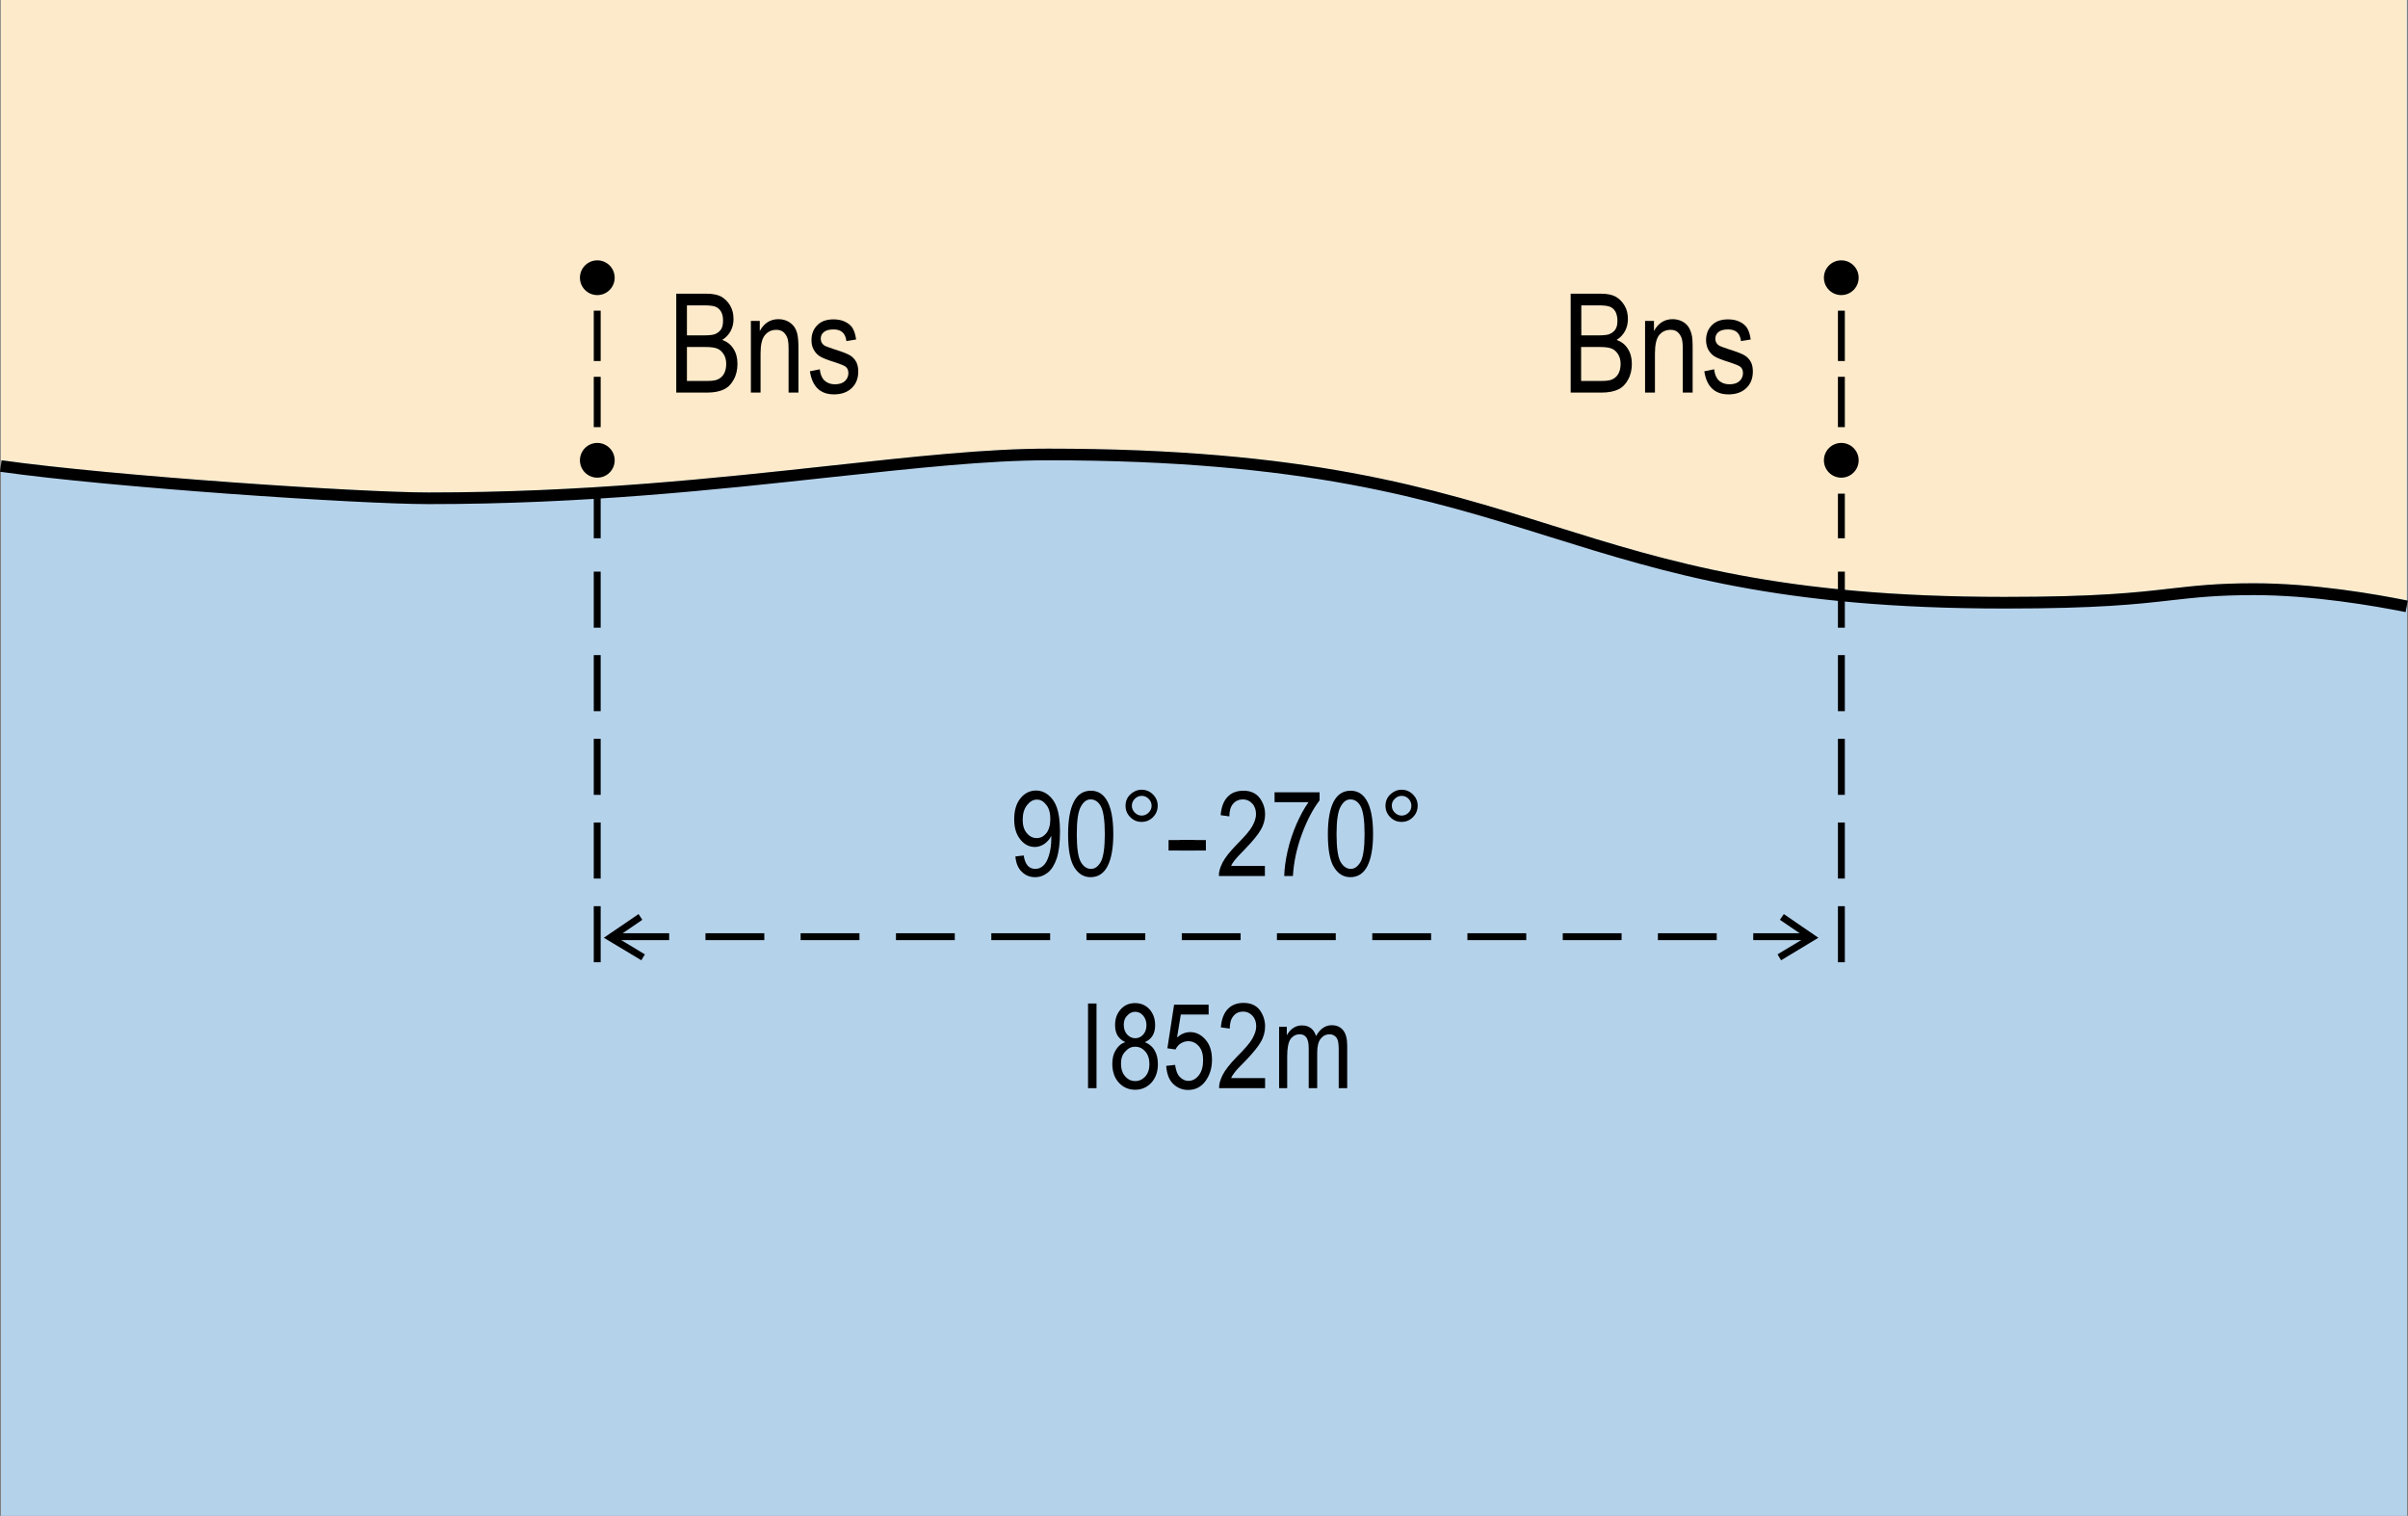 <?xml version="1.0" encoding="utf-8"?>
<!-- Generator: Adobe Illustrator 19.2.0, SVG Export Plug-In . SVG Version: 6.00 Build 0)  -->
<svg version="1.1" id="Layer_1" xmlns="http://www.w3.org/2000/svg" xmlns:xlink="http://www.w3.org/1999/xlink" x="0px" y="0px"
	 viewBox="0 0 121.99 76.8" style="enable-background:new 0 0 121.99 76.8;" xml:space="preserve">
<rect x="0" y="0" width="121.99" height="76.8" fill="#808080" stroke="none"/>
<style type="text/css">
	.st0{fill:#B5D2EB;}
	.st1{fill:#FCEACA;}
	.st2{fill-rule:evenodd;clip-rule:evenodd;}
</style>
<g>
	<rect x="0.05" y="0" class="st0" width="121.89" height="76.8"/>
</g>
<g>
	<g>
		<path class="st1" d="M0.08,23.32c5.63,0.79,18.12,1.63,21.63,1.63c7.86,0,14.52-0.72,20.39-1.36c4.23-0.46,7.89-0.86,11-0.86
			c13.09,0,19.43,1.98,25.56,3.9c5.95,1.86,11.56,3.61,22.9,3.61c4.7,0,6.66-0.22,8.38-0.42c1.26-0.14,2.35-0.27,4.25-0.27
			c2.96,0,6.09,0.54,7.73,0.86V0H0.04v23.61L0.08,23.32z"/>
	</g>
</g>
<g>
	<path d="M121.87,31.01c-1.6-0.32-4.73-0.86-7.68-0.86c-1.86,0-2.94,0.12-4.18,0.26c-1.74,0.2-3.71,0.42-8.45,0.42
		c-11.43,0-17.08-1.77-23.08-3.64c-6.09-1.9-12.38-3.87-25.38-3.87c-3.09,0-6.73,0.4-10.94,0.85c-5.89,0.64-12.56,1.37-20.46,1.37
		C18.18,25.54,5.65,24.7,0,23.9l0.08-0.58c5.62,0.79,18.11,1.63,21.63,1.63c7.86,0,14.52-0.72,20.39-1.36
		c4.23-0.46,7.89-0.86,11-0.86c13.09,0,19.43,1.98,25.56,3.9c5.95,1.86,11.57,3.61,22.9,3.61c4.7,0,6.66-0.22,8.38-0.42
		c1.26-0.14,2.35-0.27,4.25-0.27c3,0,6.17,0.55,7.79,0.88L121.87,31.01z"/>
</g>
<g>
	<g>
		<path d="M34.26,19.89v-5.01h1.54c0.31,0,0.56,0.05,0.74,0.15c0.18,0.1,0.33,0.25,0.45,0.45c0.12,0.21,0.17,0.43,0.17,0.68
			c0,0.23-0.05,0.44-0.15,0.62c-0.1,0.18-0.24,0.33-0.42,0.44c0.24,0.09,0.43,0.23,0.56,0.44c0.14,0.21,0.21,0.47,0.21,0.77
			c0,0.3-0.06,0.57-0.19,0.8c-0.12,0.23-0.29,0.4-0.5,0.5c-0.21,0.1-0.49,0.16-0.85,0.16H34.26z M34.8,16.99h0.89
			c0.23,0,0.4-0.02,0.5-0.05c0.14-0.05,0.25-0.13,0.33-0.24c0.08-0.11,0.11-0.27,0.11-0.46c0-0.18-0.03-0.33-0.1-0.45
			c-0.07-0.12-0.16-0.2-0.28-0.25s-0.32-0.07-0.62-0.07H34.8V16.99z M34.8,19.3h1.02c0.23,0,0.39-0.02,0.5-0.06
			c0.16-0.06,0.27-0.16,0.35-0.29c0.08-0.14,0.12-0.31,0.12-0.51c0-0.19-0.04-0.35-0.12-0.48c-0.08-0.13-0.18-0.23-0.31-0.29
			c-0.13-0.06-0.34-0.09-0.62-0.09H34.8V19.3z"/>
	</g>
	<g>
		<path d="M38.04,19.89v-3.63h0.45v0.51c0.11-0.2,0.24-0.35,0.4-0.45s0.34-0.15,0.54-0.15c0.16,0,0.31,0.03,0.44,0.09
			c0.14,0.06,0.24,0.15,0.33,0.25c0.08,0.1,0.15,0.23,0.19,0.4s0.06,0.41,0.06,0.75v2.23h-0.5v-2.21c0-0.27-0.02-0.46-0.07-0.58
			s-0.12-0.22-0.21-0.29c-0.1-0.07-0.21-0.1-0.34-0.1c-0.24,0-0.43,0.09-0.58,0.27s-0.22,0.49-0.22,0.93v1.98H38.04z"/>
	</g>
	<g>
		<path d="M41.03,18.81l0.5-0.1c0.03,0.26,0.11,0.45,0.24,0.57c0.13,0.12,0.31,0.19,0.52,0.19s0.39-0.05,0.51-0.16
			c0.12-0.11,0.18-0.25,0.18-0.41c0-0.14-0.05-0.26-0.15-0.33c-0.07-0.05-0.24-0.12-0.51-0.21c-0.39-0.12-0.65-0.22-0.79-0.31
			s-0.23-0.2-0.31-0.34s-0.11-0.3-0.11-0.48c0-0.31,0.1-0.56,0.3-0.76s0.47-0.29,0.82-0.29c0.22,0,0.42,0.04,0.58,0.12
			c0.17,0.08,0.3,0.19,0.38,0.32s0.15,0.33,0.18,0.58l-0.49,0.08c-0.05-0.4-0.26-0.59-0.65-0.59c-0.22,0-0.38,0.04-0.49,0.13
			s-0.16,0.2-0.16,0.34c0,0.13,0.05,0.24,0.15,0.32c0.06,0.05,0.24,0.12,0.55,0.22c0.42,0.13,0.69,0.24,0.81,0.32
			c0.12,0.08,0.22,0.19,0.29,0.32c0.07,0.14,0.1,0.3,0.1,0.48c0,0.35-0.11,0.63-0.33,0.84c-0.22,0.21-0.52,0.32-0.9,0.32
			C41.56,19.98,41.15,19.59,41.03,18.81z"/>
	</g>
</g>
<g>
	<g>
		<path d="M79.57,19.89v-5.01h1.54c0.31,0,0.56,0.05,0.74,0.15s0.33,0.25,0.45,0.45s0.17,0.43,0.17,0.68c0,0.23-0.05,0.44-0.15,0.62
			c-0.1,0.18-0.24,0.33-0.42,0.44c0.24,0.09,0.43,0.23,0.56,0.44c0.14,0.21,0.21,0.47,0.21,0.77c0,0.3-0.06,0.57-0.19,0.8
			c-0.12,0.23-0.29,0.4-0.5,0.5c-0.21,0.1-0.49,0.16-0.85,0.16H79.57z M80.11,16.99H81c0.23,0,0.4-0.02,0.5-0.05
			c0.14-0.05,0.25-0.13,0.33-0.24c0.08-0.11,0.11-0.27,0.11-0.46c0-0.18-0.04-0.33-0.1-0.45c-0.07-0.12-0.16-0.2-0.28-0.25
			s-0.32-0.07-0.62-0.07h-0.83V16.99z M80.11,19.3h1.02c0.23,0,0.39-0.02,0.5-0.06c0.16-0.06,0.27-0.16,0.35-0.29
			c0.08-0.14,0.12-0.31,0.12-0.51c0-0.19-0.04-0.35-0.12-0.48c-0.08-0.13-0.18-0.23-0.31-0.29c-0.13-0.06-0.34-0.09-0.62-0.09h-0.95
			V19.3z"/>
	</g>
	<g>
		<path d="M83.34,19.89v-3.63h0.45v0.51c0.11-0.2,0.24-0.35,0.4-0.45c0.16-0.1,0.34-0.15,0.54-0.15c0.16,0,0.31,0.03,0.44,0.09
			c0.14,0.06,0.25,0.15,0.33,0.25c0.08,0.1,0.14,0.23,0.19,0.4s0.06,0.41,0.06,0.75v2.23h-0.5v-2.21c0-0.27-0.02-0.46-0.07-0.58
			c-0.05-0.12-0.12-0.22-0.21-0.29s-0.21-0.1-0.34-0.1c-0.24,0-0.43,0.09-0.58,0.27c-0.14,0.18-0.21,0.49-0.21,0.93v1.98H83.34z"/>
	</g>
	<g>
		<path d="M86.34,18.81l0.5-0.1c0.03,0.26,0.11,0.45,0.24,0.57c0.13,0.12,0.31,0.19,0.53,0.19c0.22,0,0.39-0.05,0.51-0.16
			c0.12-0.11,0.18-0.25,0.18-0.41c0-0.14-0.05-0.26-0.15-0.33c-0.07-0.05-0.24-0.12-0.51-0.21c-0.39-0.12-0.65-0.22-0.79-0.31
			c-0.13-0.08-0.23-0.2-0.31-0.34c-0.07-0.14-0.11-0.3-0.11-0.48c0-0.31,0.1-0.56,0.3-0.76s0.47-0.29,0.82-0.29
			c0.22,0,0.42,0.04,0.58,0.12c0.17,0.08,0.3,0.19,0.38,0.32s0.15,0.33,0.18,0.58l-0.49,0.08c-0.05-0.4-0.26-0.59-0.65-0.59
			c-0.22,0-0.38,0.04-0.49,0.13s-0.16,0.2-0.16,0.34c0,0.13,0.05,0.24,0.15,0.32c0.06,0.05,0.24,0.12,0.55,0.22
			c0.42,0.13,0.69,0.24,0.81,0.32c0.12,0.08,0.22,0.19,0.29,0.32s0.1,0.3,0.1,0.48c0,0.35-0.11,0.63-0.33,0.84
			c-0.22,0.21-0.52,0.32-0.9,0.32C86.87,19.98,86.46,19.59,86.34,18.81z"/>
	</g>
</g>
<g>
	<circle class="st2" cx="30.26" cy="14.07" r="0.88"/>
</g>
<g>
	<circle class="st2" cx="30.26" cy="23.32" r="0.88"/>
</g>
<g>
	<rect x="30.08" y="15.74" width="0.35" height="2.55"/>
</g>
<g>
	<rect x="30.08" y="19.09" width="0.35" height="2.55"/>
</g>
<g>
	<rect x="30.08" y="25.01" width="0.35" height="2.26"/>
</g>
<g>
	<rect x="30.08" y="28.96" width="0.35" height="2.84"/>
</g>
<g>
	<rect x="30.08" y="33.19" width="0.35" height="2.84"/>
</g>
<g>
	<rect x="30.08" y="37.43" width="0.35" height="2.84"/>
</g>
<g>
	<rect x="30.08" y="41.67" width="0.35" height="2.84"/>
</g>
<g>
	<rect x="30.08" y="45.91" width="0.35" height="2.84"/>
</g>
<g>
	<circle class="st2" cx="93.28" cy="14.07" r="0.88"/>
</g>
<g>
	<circle class="st2" cx="93.28" cy="23.32" r="0.88"/>
</g>
<g>
	<rect x="93.11" y="15.74" width="0.35" height="2.55"/>
</g>
<g>
	<rect x="93.11" y="19.09" width="0.35" height="2.55"/>
</g>
<g>
	<rect x="93.11" y="25.01" width="0.35" height="2.26"/>
</g>
<g>
	<rect x="93.11" y="28.96" width="0.35" height="2.84"/>
</g>
<g>
	<rect x="93.11" y="33.19" width="0.35" height="2.84"/>
</g>
<g>
	<rect x="93.11" y="37.43" width="0.35" height="2.84"/>
</g>
<g>
	<rect x="93.11" y="41.67" width="0.35" height="2.84"/>
</g>
<g>
	<rect x="93.11" y="45.91" width="0.35" height="2.84"/>
</g>
<g>
	<g>
		<path d="M51.44,43.39l0.42-0.05c0.07,0.45,0.26,0.68,0.59,0.68c0.14,0,0.28-0.05,0.39-0.15c0.12-0.1,0.22-0.27,0.3-0.53
			s0.12-0.55,0.12-0.88v-0.11c-0.09,0.17-0.21,0.31-0.36,0.41s-0.31,0.15-0.47,0.15c-0.29,0-0.53-0.12-0.74-0.38
			s-0.31-0.59-0.31-1.03c0-0.45,0.11-0.8,0.32-1.06s0.48-0.39,0.79-0.39c0.22,0,0.42,0.07,0.61,0.22s0.34,0.36,0.44,0.64
			s0.16,0.69,0.16,1.22c0,0.59-0.06,1.05-0.17,1.37s-0.26,0.56-0.45,0.71s-0.4,0.23-0.64,0.23c-0.27,0-0.49-0.09-0.67-0.27
			C51.58,44,51.47,43.73,51.44,43.39z M53.21,41.49c0-0.31-0.07-0.55-0.21-0.72c-0.14-0.18-0.29-0.26-0.47-0.26
			c-0.19,0-0.35,0.09-0.5,0.28c-0.15,0.19-0.22,0.44-0.22,0.75c0,0.28,0.07,0.51,0.21,0.67c0.14,0.17,0.31,0.25,0.5,0.25
			c0.19,0,0.35-0.08,0.49-0.25C53.14,42.04,53.21,41.8,53.21,41.49z"/>
	</g>
	<g>
		<path d="M54.11,42.26c0-0.72,0.1-1.27,0.29-1.64s0.48-0.56,0.86-0.56c0.34,0,0.6,0.15,0.79,0.45c0.23,0.36,0.35,0.94,0.35,1.74
			c0,0.72-0.1,1.26-0.29,1.63c-0.19,0.37-0.48,0.56-0.86,0.56c-0.34,0-0.61-0.16-0.82-0.49S54.11,43.07,54.11,42.26z M54.55,42.26
			c0,0.7,0.07,1.17,0.2,1.4c0.13,0.24,0.31,0.36,0.52,0.36c0.2,0,0.36-0.12,0.5-0.36c0.13-0.24,0.2-0.71,0.2-1.4
			c0-0.7-0.07-1.17-0.2-1.41c-0.13-0.24-0.31-0.35-0.52-0.35c-0.2,0-0.36,0.12-0.49,0.36C54.62,41.1,54.55,41.57,54.55,42.26z"/>
	</g>
	<g>
		<path d="M57.02,40.82c0-0.22,0.08-0.42,0.24-0.57s0.35-0.24,0.57-0.24c0.23,0,0.42,0.08,0.58,0.24s0.24,0.35,0.24,0.57
			s-0.08,0.42-0.24,0.58s-0.35,0.24-0.58,0.24c-0.22,0-0.41-0.08-0.57-0.24S57.02,41.05,57.02,40.82z M57.34,40.82
			c0,0.14,0.05,0.25,0.15,0.35c0.1,0.1,0.21,0.15,0.35,0.15c0.13,0,0.25-0.05,0.35-0.15c0.1-0.1,0.15-0.21,0.15-0.35
			s-0.05-0.25-0.15-0.35c-0.1-0.1-0.21-0.15-0.35-0.15c-0.14,0-0.25,0.05-0.35,0.15C57.39,40.57,57.34,40.69,57.34,40.82z"/>
	</g>
	<g>
		<path d="M59.2,43.09v-0.53h1.33v0.53H59.2z"/>
	</g>
	<g>
		<path d="M59.76,43.09v-0.53h1.33v0.53H59.76z"/>
	</g>
	<g>
		<path d="M64.08,43.87v0.51h-2.33c-0.01-0.21,0.06-0.43,0.19-0.69c0.13-0.25,0.37-0.55,0.71-0.9c0.4-0.4,0.67-0.71,0.79-0.93
			s0.19-0.42,0.19-0.61c0-0.22-0.06-0.4-0.19-0.54c-0.13-0.14-0.29-0.21-0.47-0.21c-0.2,0-0.37,0.07-0.5,0.22
			c-0.13,0.15-0.19,0.36-0.19,0.64l-0.44-0.06c0.03-0.41,0.15-0.72,0.35-0.93c0.2-0.21,0.47-0.31,0.8-0.31
			c0.36,0,0.63,0.12,0.82,0.36c0.18,0.24,0.28,0.52,0.28,0.83c0,0.27-0.07,0.54-0.22,0.79c-0.14,0.25-0.42,0.59-0.82,1
			c-0.26,0.26-0.42,0.44-0.5,0.54c-0.08,0.1-0.14,0.19-0.18,0.29H64.08z"/>
	</g>
	<g>
		<path d="M64.57,40.65v-0.51h2.28v0.41c-0.34,0.44-0.64,1.02-0.9,1.72c-0.26,0.71-0.41,1.41-0.45,2.11h-0.44
			c0.01-0.36,0.06-0.78,0.17-1.26s0.26-0.93,0.45-1.37c0.19-0.43,0.39-0.8,0.61-1.11H64.57z"/>
	</g>
	<g>
		<path d="M67.27,42.26c0-0.72,0.1-1.27,0.29-1.64c0.19-0.37,0.48-0.56,0.86-0.56c0.34,0,0.6,0.15,0.79,0.45
			c0.23,0.36,0.35,0.94,0.35,1.74c0,0.72-0.1,1.26-0.29,1.63c-0.19,0.37-0.48,0.56-0.86,0.56c-0.34,0-0.61-0.16-0.82-0.49
			C67.38,43.63,67.27,43.07,67.27,42.26z M67.71,42.26c0,0.7,0.07,1.17,0.2,1.4s0.31,0.36,0.52,0.36c0.2,0,0.36-0.12,0.5-0.36
			c0.13-0.24,0.2-0.71,0.2-1.4c0-0.7-0.07-1.17-0.2-1.41c-0.13-0.24-0.31-0.35-0.52-0.35c-0.2,0-0.36,0.12-0.49,0.36
			C67.78,41.1,67.71,41.57,67.71,42.26z"/>
	</g>
	<g>
		<path d="M70.19,40.82c0-0.22,0.08-0.42,0.24-0.57s0.35-0.24,0.57-0.24c0.23,0,0.42,0.08,0.58,0.24s0.24,0.35,0.24,0.57
			s-0.08,0.42-0.24,0.58s-0.35,0.24-0.58,0.24c-0.22,0-0.41-0.08-0.57-0.24S70.19,41.05,70.19,40.82z M70.51,40.82
			c0,0.14,0.05,0.25,0.15,0.35c0.1,0.1,0.21,0.15,0.35,0.15c0.13,0,0.25-0.05,0.35-0.15c0.1-0.1,0.14-0.21,0.14-0.35
			s-0.05-0.25-0.14-0.35c-0.1-0.1-0.21-0.15-0.35-0.15c-0.14,0-0.25,0.05-0.35,0.15C70.55,40.57,70.51,40.69,70.51,40.82z"/>
	</g>
</g>
<g>
	<g>
		<path d="M55.12,55.13v-4.29h0.43v4.29H55.12z"/>
	</g>
	<g>
		<path d="M57.01,52.8c-0.17-0.08-0.3-0.19-0.39-0.33s-0.13-0.33-0.13-0.54c0-0.33,0.1-0.59,0.29-0.8s0.43-0.31,0.72-0.31
			c0.29,0,0.54,0.1,0.73,0.31s0.29,0.48,0.29,0.81c0,0.21-0.04,0.38-0.13,0.53S58.17,52.72,58,52.8c0.21,0.08,0.38,0.22,0.49,0.41
			s0.17,0.42,0.17,0.7c0,0.38-0.11,0.7-0.33,0.94c-0.22,0.24-0.5,0.36-0.82,0.36c-0.33,0-0.61-0.12-0.83-0.36
			c-0.22-0.24-0.33-0.56-0.33-0.95c0-0.29,0.06-0.52,0.18-0.71S56.8,52.86,57.01,52.8z M56.79,53.89c0,0.26,0.07,0.48,0.21,0.64
			c0.14,0.16,0.31,0.24,0.51,0.24c0.2,0,0.37-0.08,0.51-0.23c0.14-0.16,0.21-0.37,0.21-0.63c0-0.26-0.07-0.48-0.21-0.64
			c-0.14-0.16-0.31-0.24-0.51-0.24c-0.2,0-0.36,0.08-0.5,0.24C56.85,53.43,56.79,53.64,56.79,53.89z M56.93,51.91
			c0,0.21,0.06,0.38,0.17,0.5c0.11,0.12,0.25,0.19,0.41,0.19c0.16,0,0.29-0.06,0.4-0.18c0.11-0.12,0.17-0.28,0.17-0.48
			c0-0.2-0.06-0.36-0.17-0.49c-0.11-0.13-0.25-0.19-0.4-0.19s-0.29,0.06-0.4,0.19C56.99,51.56,56.93,51.72,56.93,51.91z"/>
	</g>
	<g>
		<path d="M59.08,54l0.45-0.05c0.04,0.27,0.11,0.48,0.24,0.61s0.27,0.2,0.43,0.2c0.21,0,0.38-0.09,0.53-0.28s0.22-0.45,0.22-0.77
			c0-0.31-0.07-0.54-0.22-0.71s-0.32-0.25-0.54-0.25c-0.13,0-0.25,0.04-0.37,0.11s-0.2,0.18-0.27,0.31l-0.41-0.06l0.34-2.21h1.75
			v0.5h-1.41l-0.19,1.16c0.21-0.18,0.43-0.27,0.67-0.27c0.29,0,0.55,0.13,0.77,0.38s0.33,0.59,0.33,1.02c0,0.42-0.11,0.78-0.33,1.08
			s-0.51,0.45-0.88,0.45c-0.3,0-0.56-0.11-0.77-0.32S59.11,54.38,59.08,54z"/>
	</g>
	<g>
		<path d="M64.09,54.62v0.51h-2.33c-0.01-0.21,0.06-0.43,0.19-0.69c0.13-0.25,0.37-0.55,0.71-0.9c0.4-0.4,0.67-0.71,0.79-0.93
			s0.19-0.42,0.19-0.61c0-0.22-0.06-0.4-0.19-0.54c-0.13-0.14-0.29-0.21-0.47-0.21c-0.2,0-0.37,0.07-0.49,0.22
			c-0.13,0.15-0.19,0.36-0.19,0.64l-0.45-0.06c0.03-0.41,0.15-0.72,0.35-0.93c0.2-0.21,0.47-0.31,0.8-0.31
			c0.36,0,0.63,0.12,0.82,0.36C64,51.42,64.09,51.7,64.09,52c0,0.27-0.07,0.54-0.22,0.79c-0.14,0.25-0.42,0.59-0.82,1
			c-0.26,0.26-0.43,0.44-0.5,0.54c-0.08,0.1-0.14,0.19-0.18,0.29H64.09z"/>
	</g>
	<g>
		<path d="M64.8,55.13v-3.11h0.39v0.43c0.09-0.16,0.2-0.29,0.33-0.37c0.13-0.09,0.28-0.13,0.44-0.13c0.18,0,0.33,0.05,0.45,0.14
			c0.12,0.09,0.21,0.23,0.26,0.4c0.1-0.18,0.22-0.32,0.35-0.41c0.13-0.09,0.28-0.14,0.44-0.14c0.25,0,0.44,0.08,0.58,0.25
			c0.14,0.17,0.21,0.43,0.21,0.8v2.14h-0.43v-1.96c0-0.22-0.02-0.38-0.05-0.47s-0.08-0.17-0.16-0.22c-0.07-0.05-0.15-0.08-0.24-0.08
			c-0.19,0-0.34,0.07-0.46,0.22s-0.18,0.38-0.18,0.7v1.81h-0.43v-2.02c0-0.26-0.04-0.44-0.12-0.55c-0.08-0.11-0.19-0.16-0.33-0.16
			c-0.2,0-0.35,0.08-0.47,0.24c-0.11,0.16-0.17,0.45-0.17,0.87v1.62H64.8z"/>
	</g>
</g>
<g>
	<polygon points="32.49,48.65 30.59,47.51 32.35,46.31 32.54,46.6 31.24,47.49 32.67,48.35 	"/>
</g>
<g>
	<rect x="30.92" y="47.28" width="2.98" height="0.35"/>
</g>
<g>
	<rect x="35.74" y="47.28" width="2.98" height="0.35"/>
</g>
<g>
	<rect x="40.56" y="47.28" width="2.98" height="0.35"/>
</g>
<g>
	<rect x="45.39" y="47.28" width="2.98" height="0.35"/>
</g>
<g>
	<rect x="50.22" y="47.28" width="2.98" height="0.35"/>
</g>
<g>
	<rect x="55.04" y="47.28" width="2.98" height="0.35"/>
</g>
<g>
	<rect x="59.87" y="47.28" width="2.98" height="0.35"/>
</g>
<g>
	<rect x="64.69" y="47.28" width="2.98" height="0.35"/>
</g>
<g>
	<rect x="69.52" y="47.28" width="2.98" height="0.35"/>
</g>
<g>
	<rect x="74.34" y="47.28" width="2.98" height="0.35"/>
</g>
<g>
	<rect x="79.17" y="47.28" width="2.98" height="0.35"/>
</g>
<g>
	<rect x="83.99" y="47.28" width="2.98" height="0.35"/>
</g>
<g>
	<polygon points="90.23,48.65 90.05,48.35 91.48,47.49 90.17,46.6 90.37,46.31 92.12,47.51 	"/>
</g>
<g>
	<rect x="88.82" y="47.28" width="2.98" height="0.35"/>
</g>
<g>
</g>
<g>
</g>
<g>
</g>
<g>
</g>
<g>
</g>
<g>
</g>
</svg>

